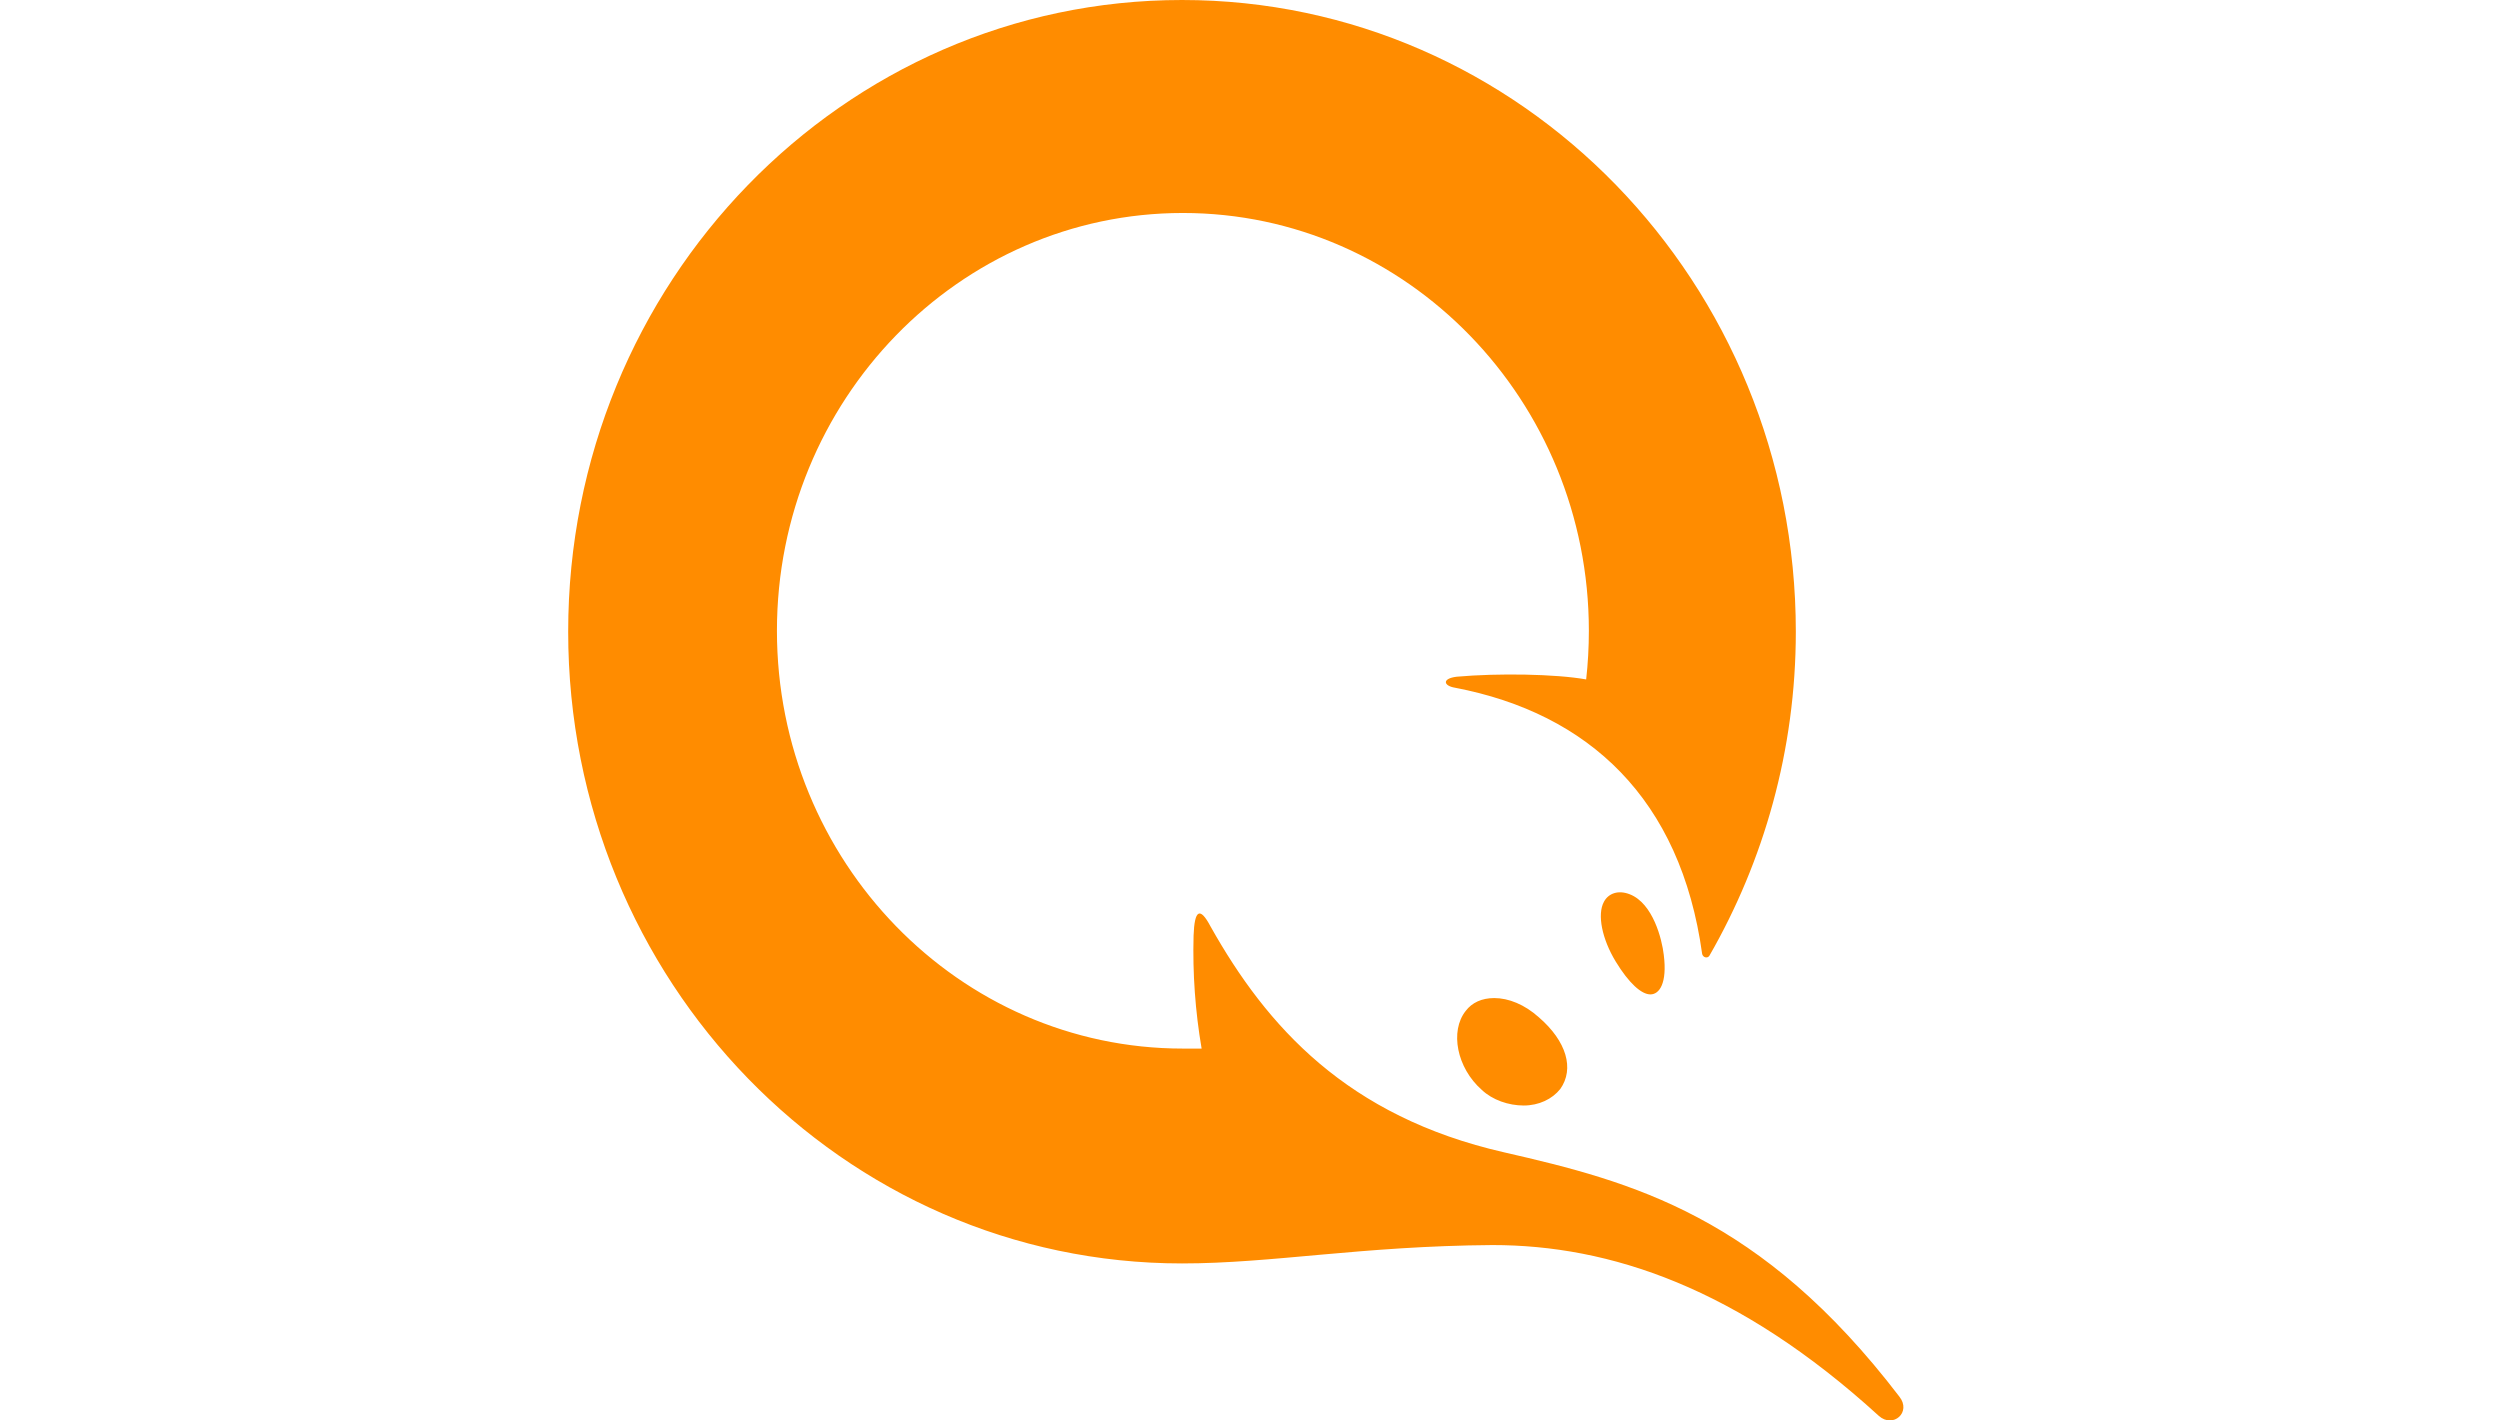 <svg width="88" height="50" viewBox="0 0 88 50" fill="none" xmlns="http://www.w3.org/2000/svg">
<path d="M57.371 31.48C58.188 31.803 58.502 33.063 58.565 33.612C58.691 34.615 58.409 35.003 58.094 35.003C57.78 35.003 57.34 34.615 56.869 33.84C56.398 33.063 56.21 32.191 56.461 31.738C56.618 31.447 56.962 31.318 57.371 31.48ZM52.598 35.132C53.101 35.132 53.666 35.358 54.169 35.81C55.142 36.651 55.425 37.621 54.922 38.332C54.639 38.688 54.169 38.914 53.635 38.914C53.101 38.914 52.535 38.72 52.159 38.364C51.279 37.589 51.028 36.295 51.593 35.584C51.813 35.293 52.159 35.132 52.598 35.132ZM41.607 44.473C29.672 44.473 20 34.518 20 22.236C20 9.954 29.673 0 41.606 0C53.54 0 63.213 9.955 63.213 22.236C63.213 26.405 62.083 30.317 60.168 33.646C60.104 33.742 59.947 33.71 59.916 33.58C59.162 28.119 55.928 25.112 51.217 24.208C50.808 24.142 50.745 23.884 51.279 23.82C52.724 23.691 54.765 23.723 55.833 23.916C55.895 23.367 55.928 22.785 55.928 22.204C55.928 14.091 49.52 7.497 41.637 7.497C33.755 7.497 27.348 14.091 27.348 22.204C27.348 30.317 33.755 36.91 41.638 36.91H42.297C42.073 35.598 41.978 34.266 42.014 32.934C42.046 32.029 42.235 31.9 42.611 32.611C44.59 36.134 47.417 39.301 52.944 40.562C57.466 41.597 61.988 42.792 66.856 49.159C67.295 49.709 66.636 50.29 66.134 49.838C61.172 45.313 56.65 43.826 52.535 43.826C47.919 43.859 44.779 44.473 41.607 44.473Z" fill="#FF8C00"/>
</svg>
